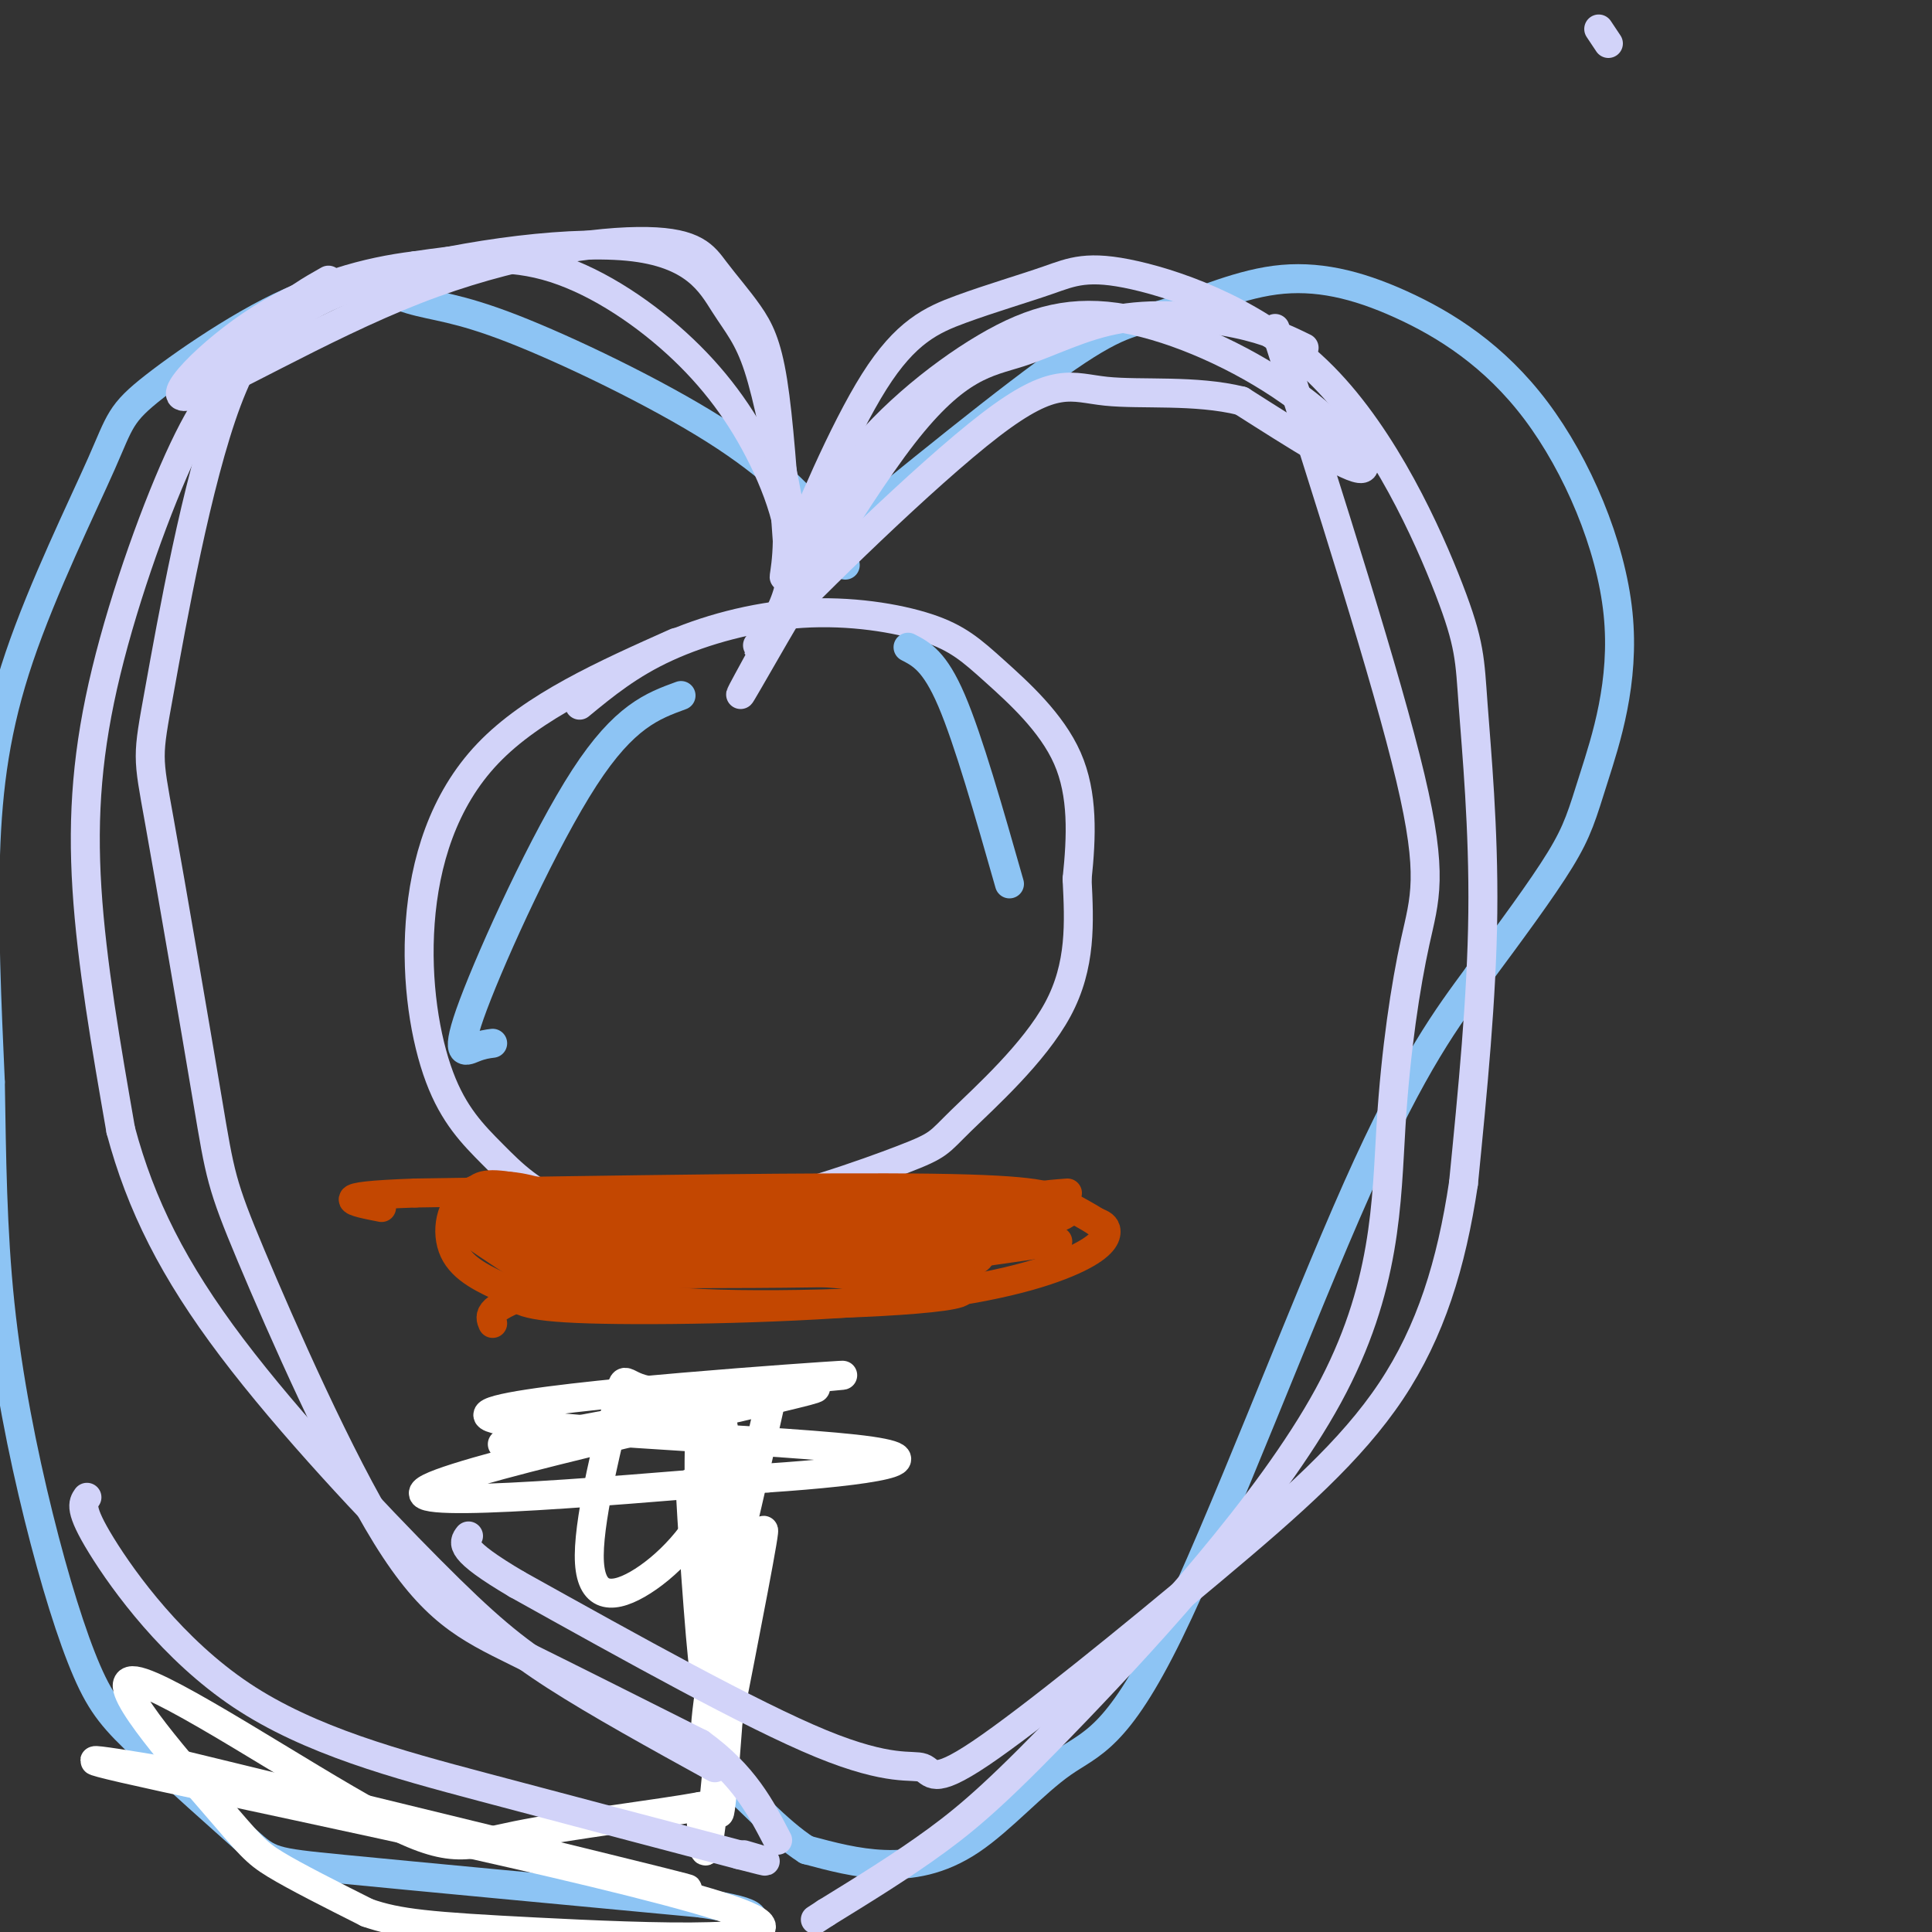 <svg viewBox='0 0 400 400' version='1.1' xmlns='http://www.w3.org/2000/svg' xmlns:xlink='http://www.w3.org/1999/xlink'><rect x="0" y="0" width="400" height="400" fill="#333333" stroke="none"/><g fill='none' stroke='#D2D3F9' stroke-width='6' stroke-linecap='round' stroke-linejoin='round'><path d='M140,133c-14.844,6.620 -29.688,13.240 -39,23c-9.312,9.760 -13.090,22.660 -14,35c-0.910,12.340 1.050,24.120 4,32c2.950,7.880 6.892,11.861 11,16c4.108,4.139 8.384,8.435 16,11c7.616,2.565 18.574,3.400 32,1c13.426,-2.400 29.320,-8.035 37,-11c7.680,-2.965 7.145,-3.260 12,-8c4.855,-4.740 15.102,-13.926 20,-23c4.898,-9.074 4.449,-18.037 4,-27'/><path d='M223,182c0.934,-8.875 1.268,-17.562 -2,-25c-3.268,-7.438 -10.138,-13.626 -15,-18c-4.862,-4.374 -7.716,-6.935 -14,-9c-6.284,-2.065 -16.000,-3.633 -26,-3c-10.000,0.633 -20.286,3.467 -28,7c-7.714,3.533 -12.857,7.767 -18,12'/></g>
<g fill='none' stroke='#C34701' stroke-width='6' stroke-linecap='round' stroke-linejoin='round'><path d='M121,253c-2.262,-2.226 -4.524,-4.452 -9,-6c-4.476,-1.548 -11.167,-2.417 -15,0c-3.833,2.417 -4.810,8.119 -3,12c1.810,3.881 6.405,5.940 11,8'/><path d='M105,267c2.298,2.159 2.544,3.556 17,4c14.456,0.444 43.122,-0.067 63,-2c19.878,-1.933 30.967,-5.290 37,-8c6.033,-2.710 7.009,-4.774 7,-6c-0.009,-1.226 -1.005,-1.613 -2,-2'/><path d='M227,253c-1.560,-1.024 -4.458,-2.583 -7,-4c-2.542,-1.417 -4.726,-2.690 -27,-3c-22.274,-0.310 -64.637,0.345 -107,1'/><path d='M86,247c-19.000,0.667 -13.000,1.833 -7,3'/><path d='M120,260c38.156,2.489 76.311,4.978 79,7c2.689,2.022 -30.089,3.578 -50,3c-19.911,-0.578 -26.956,-3.289 -34,-6'/><path d='M115,264c14.474,-0.718 67.657,0.487 83,-2c15.343,-2.487 -7.156,-8.667 -32,-12c-24.844,-3.333 -52.035,-3.821 -58,-2c-5.965,1.821 9.296,5.949 22,7c12.704,1.051 22.852,-0.974 33,-3'/><path d='M163,252c20.461,-0.767 55.113,-1.185 44,-2c-11.113,-0.815 -67.992,-2.027 -83,0c-15.008,2.027 11.855,7.293 31,10c19.145,2.707 30.573,2.853 42,3'/><path d='M197,263c2.583,-1.405 -11.958,-6.417 -31,-6c-19.042,0.417 -42.583,6.262 -54,10c-11.417,3.738 -10.708,5.369 -10,7'/><path d='M99,252c-0.785,-2.405 -1.569,-4.810 0,-6c1.569,-1.190 5.493,-1.164 16,2c10.507,3.164 27.598,9.467 25,12c-2.598,2.533 -24.885,1.295 -29,1c-4.115,-0.295 9.943,0.352 24,1'/><path d='M135,262c7.579,0.129 14.526,-0.048 6,0c-8.526,0.048 -32.526,0.321 -34,-2c-1.474,-2.321 19.579,-7.234 31,-9c11.421,-1.766 13.211,-0.383 15,1'/><path d='M128,259c0.000,0.000 -29.000,-8.000 -29,-8'/><path d='M132,257c-3.333,0.833 -6.667,1.667 -11,1c-4.333,-0.667 -9.667,-2.833 -15,-5'/><path d='M163,253c-3.363,-1.988 -6.726,-3.976 -6,-3c0.726,0.976 5.542,4.917 10,7c4.458,2.083 8.560,2.310 16,1c7.440,-1.310 18.220,-4.155 29,-7'/><path d='M191,261c0.000,0.000 28.000,-4.000 28,-4'/><path d='M191,261c5.500,-4.333 11.000,-8.667 16,-11c5.000,-2.333 9.500,-2.667 14,-3'/><path d='M105,248c-3.200,1.156 -6.400,2.311 -3,6c3.400,3.689 13.400,9.911 16,12c2.600,2.089 -2.200,0.044 -7,-2'/><path d='M111,264c-3.500,-1.833 -8.750,-5.417 -14,-9'/><path d='M197,258c11.500,-2.750 23.000,-5.500 24,-7c1.000,-1.500 -8.500,-1.750 -18,-2'/><path d='M203,249c-3.000,-0.333 -1.500,-0.167 0,0'/></g>
<g fill='none' stroke='#8DC4F4' stroke-width='6' stroke-linecap='round' stroke-linejoin='round'><path d='M188,134c2.750,1.417 5.500,2.833 9,11c3.500,8.167 7.750,23.083 12,38'/><path d='M141,144c-5.875,2.143 -11.750,4.286 -20,17c-8.250,12.714 -18.875,36.000 -23,47c-4.125,11.000 -1.750,9.714 0,9c1.750,-0.714 2.875,-0.857 4,-1'/><path d='M169,115c20.250,-16.534 40.500,-33.068 52,-41c11.500,-7.932 14.251,-7.260 20,-9c5.749,-1.740 14.494,-5.890 23,-7c8.506,-1.110 16.771,0.822 26,5c9.229,4.178 19.423,10.603 28,22c8.577,11.397 15.536,27.766 17,42c1.464,14.234 -2.567,26.332 -5,34c-2.433,7.668 -3.266,10.905 -7,17c-3.734,6.095 -10.367,15.047 -17,24'/><path d='M306,202c-6.217,8.471 -13.261,17.649 -25,44c-11.739,26.351 -28.173,69.876 -39,92c-10.827,22.124 -16.046,22.848 -22,27c-5.954,4.152 -12.641,11.733 -19,16c-6.359,4.267 -12.388,5.219 -18,5c-5.612,-0.219 -10.806,-1.610 -16,-3'/><path d='M167,383c-5.952,-3.738 -12.833,-11.583 -16,-14c-3.167,-2.417 -2.619,0.595 -3,-12c-0.381,-12.595 -1.690,-40.798 -3,-69'/><path d='M175,117c-0.754,-2.253 -1.507,-4.505 -5,-9c-3.493,-4.495 -9.724,-11.231 -22,-19c-12.276,-7.769 -30.596,-16.570 -42,-21c-11.404,-4.430 -15.894,-4.491 -21,-6c-5.106,-1.509 -10.830,-4.468 -21,-1c-10.170,3.468 -24.786,13.363 -32,19c-7.214,5.637 -7.026,7.016 -11,16c-3.974,8.984 -12.108,25.573 -17,40c-4.892,14.427 -6.540,26.694 -7,41c-0.460,14.306 0.270,30.653 1,47'/><path d='M-2,224c0.255,15.491 0.394,30.718 2,46c1.606,15.282 4.680,30.619 8,44c3.320,13.381 6.887,24.807 10,32c3.113,7.193 5.773,10.155 12,16c6.227,5.845 16.023,14.574 21,19c4.977,4.426 5.136,4.550 20,6c14.864,1.450 44.432,4.225 74,7'/><path d='M145,394c13.833,2.000 11.417,3.500 9,5'/></g>
<g fill='none' stroke='#FFFFFF' stroke-width='6' stroke-linecap='round' stroke-linejoin='round'><path d='M104,299c36.822,-6.911 73.644,-13.822 63,-11c-10.644,2.822 -68.756,15.378 -78,20c-9.244,4.622 30.378,1.311 70,-2'/><path d='M159,306c20.724,-1.381 37.534,-3.834 18,-6c-19.534,-2.166 -75.413,-4.045 -76,-7c-0.587,-2.955 54.118,-6.987 69,-8c14.882,-1.013 -10.059,0.994 -35,3'/><path d='M135,288c-6.542,-0.870 -5.395,-4.545 -7,2c-1.605,6.545 -5.960,23.310 -6,32c-0.040,8.690 4.235,9.304 10,6c5.765,-3.304 13.019,-10.525 16,-19c2.981,-8.475 1.687,-18.205 1,-13c-0.687,5.205 -0.768,25.344 -1,32c-0.232,6.656 -0.616,-0.172 -1,-7'/><path d='M147,321c-0.722,-10.116 -2.029,-31.907 -2,-24c0.029,7.907 1.392,45.514 1,49c-0.392,3.486 -2.541,-27.147 -3,-36c-0.459,-8.853 0.770,4.073 2,17'/><path d='M145,327c0.880,10.260 2.081,27.410 2,17c-0.081,-10.410 -1.445,-48.380 -2,-48c-0.555,0.380 -0.301,39.108 1,50c1.301,10.892 3.651,-6.054 6,-23'/><path d='M152,323c3.342,-14.024 8.697,-37.584 8,-35c-0.697,2.584 -7.444,31.311 -11,50c-3.556,18.689 -3.919,27.339 -1,18c2.919,-9.339 9.120,-36.668 10,-39c0.880,-2.332 -3.560,20.334 -8,43'/><path d='M150,360c-1.566,12.981 -1.482,23.933 0,6c1.482,-17.933 4.360,-64.751 4,-64c-0.360,0.751 -3.960,49.072 -6,69c-2.040,19.928 -2.520,11.464 -3,3'/><path d='M145,374c-8.183,1.514 -27.141,3.800 -38,6c-10.859,2.200 -13.620,4.313 -29,-4c-15.380,-8.313 -43.380,-27.053 -50,-28c-6.620,-0.947 8.141,15.899 16,25c7.859,9.101 8.817,10.457 13,13c4.183,2.543 11.592,6.271 19,10'/><path d='M76,396c6.397,2.249 12.890,2.871 35,4c22.110,1.129 59.837,2.766 42,-4c-17.837,-6.766 -91.239,-21.933 -119,-28c-27.761,-6.067 -9.880,-3.033 8,0'/><path d='M42,368c28.178,6.267 94.622,21.933 100,23c5.378,1.067 -50.311,-12.467 -106,-26'/></g>
<g fill='none' stroke='#D2D3F9' stroke-width='6' stroke-linecap='round' stroke-linejoin='round'><path d='M331,6c0.000,0.000 2.000,3.000 2,3'/><path d='M18,310c-0.839,1.202 -1.679,2.405 3,10c4.679,7.595 14.875,21.583 29,31c14.125,9.417 32.179,14.262 50,19c17.821,4.738 35.411,9.369 53,14'/><path d='M153,384c9.000,2.333 5.000,1.167 1,0'/><path d='M68,58c-7.365,4.158 -14.730,8.316 -21,25c-6.270,16.684 -11.444,45.894 -14,60c-2.556,14.106 -2.496,13.109 0,27c2.496,13.891 7.426,42.670 10,58c2.574,15.330 2.793,17.212 9,32c6.207,14.788 18.402,42.481 28,58c9.598,15.519 16.599,18.862 27,24c10.401,5.138 24.200,12.069 38,19'/><path d='M145,361c9.000,6.500 12.500,13.250 16,20'/><path d='M264,68c11.576,36.281 23.151,72.563 28,93c4.849,20.437 2.970,25.030 1,34c-1.970,8.970 -4.031,22.318 -5,38c-0.969,15.682 -0.847,33.698 -13,56c-12.153,22.302 -36.580,48.889 -52,65c-15.420,16.111 -21.834,21.746 -29,27c-7.166,5.254 -15.083,10.127 -23,15'/><path d='M171,396c-3.833,2.500 -1.917,1.250 0,0'/><path d='M270,72c-3.713,-1.810 -7.426,-3.621 -14,-5c-6.574,-1.379 -16.007,-2.328 -24,-1c-7.993,1.328 -14.544,4.933 -21,7c-6.456,2.067 -12.815,2.595 -24,17c-11.185,14.405 -27.196,42.687 -32,51c-4.804,8.313 1.598,-3.344 8,-15'/><path d='M163,126c2.542,-7.226 4.897,-17.790 12,-28c7.103,-10.210 18.953,-20.064 29,-26c10.047,-5.936 18.291,-7.952 29,-6c10.709,1.952 23.883,7.872 34,15c10.117,7.128 17.176,15.465 15,16c-2.176,0.535 -13.588,-6.733 -25,-14'/><path d='M257,83c-9.500,-2.357 -20.749,-1.248 -28,-2c-7.251,-0.752 -10.504,-3.364 -24,7c-13.496,10.364 -37.237,33.703 -45,42c-7.763,8.297 0.450,1.552 3,-7c2.550,-8.552 -0.564,-18.911 -5,-28c-4.436,-9.089 -10.194,-16.909 -18,-24c-7.806,-7.091 -17.659,-13.455 -27,-16c-9.341,-2.545 -18.171,-1.273 -27,0'/><path d='M86,55c-9.945,1.211 -21.307,4.239 -32,11c-10.693,6.761 -20.717,17.256 -15,16c5.717,-1.256 27.177,-14.264 47,-22c19.823,-7.736 38.011,-10.200 48,-10c9.989,0.200 11.781,3.064 14,6c2.219,2.936 4.867,5.944 7,9c2.133,3.056 3.752,6.159 5,14c1.248,7.841 2.124,20.421 3,33'/><path d='M163,112c-0.116,7.747 -1.906,10.615 1,3c2.906,-7.615 10.507,-25.714 17,-36c6.493,-10.286 11.876,-12.758 18,-15c6.124,-2.242 12.987,-4.254 18,-6c5.013,-1.746 8.177,-3.227 18,-1c9.823,2.227 26.306,8.160 39,21c12.694,12.840 21.598,32.586 26,44c4.402,11.414 4.300,14.496 5,24c0.700,9.504 2.200,25.430 2,43c-0.200,17.570 -2.100,36.785 -4,56'/><path d='M303,245c-2.509,16.764 -6.780,30.673 -15,43c-8.220,12.327 -20.388,23.071 -37,37c-16.612,13.929 -37.669,31.043 -48,38c-10.331,6.957 -9.935,3.758 -12,3c-2.065,-0.758 -6.590,0.926 -21,-5c-14.410,-5.926 -38.705,-19.463 -63,-33'/><path d='M107,328c-12.167,-7.167 -11.083,-8.583 -10,-10'/><path d='M163,103c-1.968,-10.334 -3.935,-20.667 -6,-27c-2.065,-6.333 -4.226,-8.665 -7,-13c-2.774,-4.335 -6.160,-10.674 -20,-12c-13.840,-1.326 -38.134,2.360 -53,7c-14.866,4.640 -20.304,10.232 -25,15c-4.696,4.768 -8.651,8.711 -14,20c-5.349,11.289 -12.094,29.924 -16,46c-3.906,16.076 -4.973,29.593 -4,45c0.973,15.407 3.987,32.703 7,50'/><path d='M25,234c4.116,15.429 10.907,29.002 23,45c12.093,15.998 29.486,34.423 41,46c11.514,11.577 17.147,16.308 26,22c8.853,5.692 20.927,12.346 33,19'/></g>
</svg>
